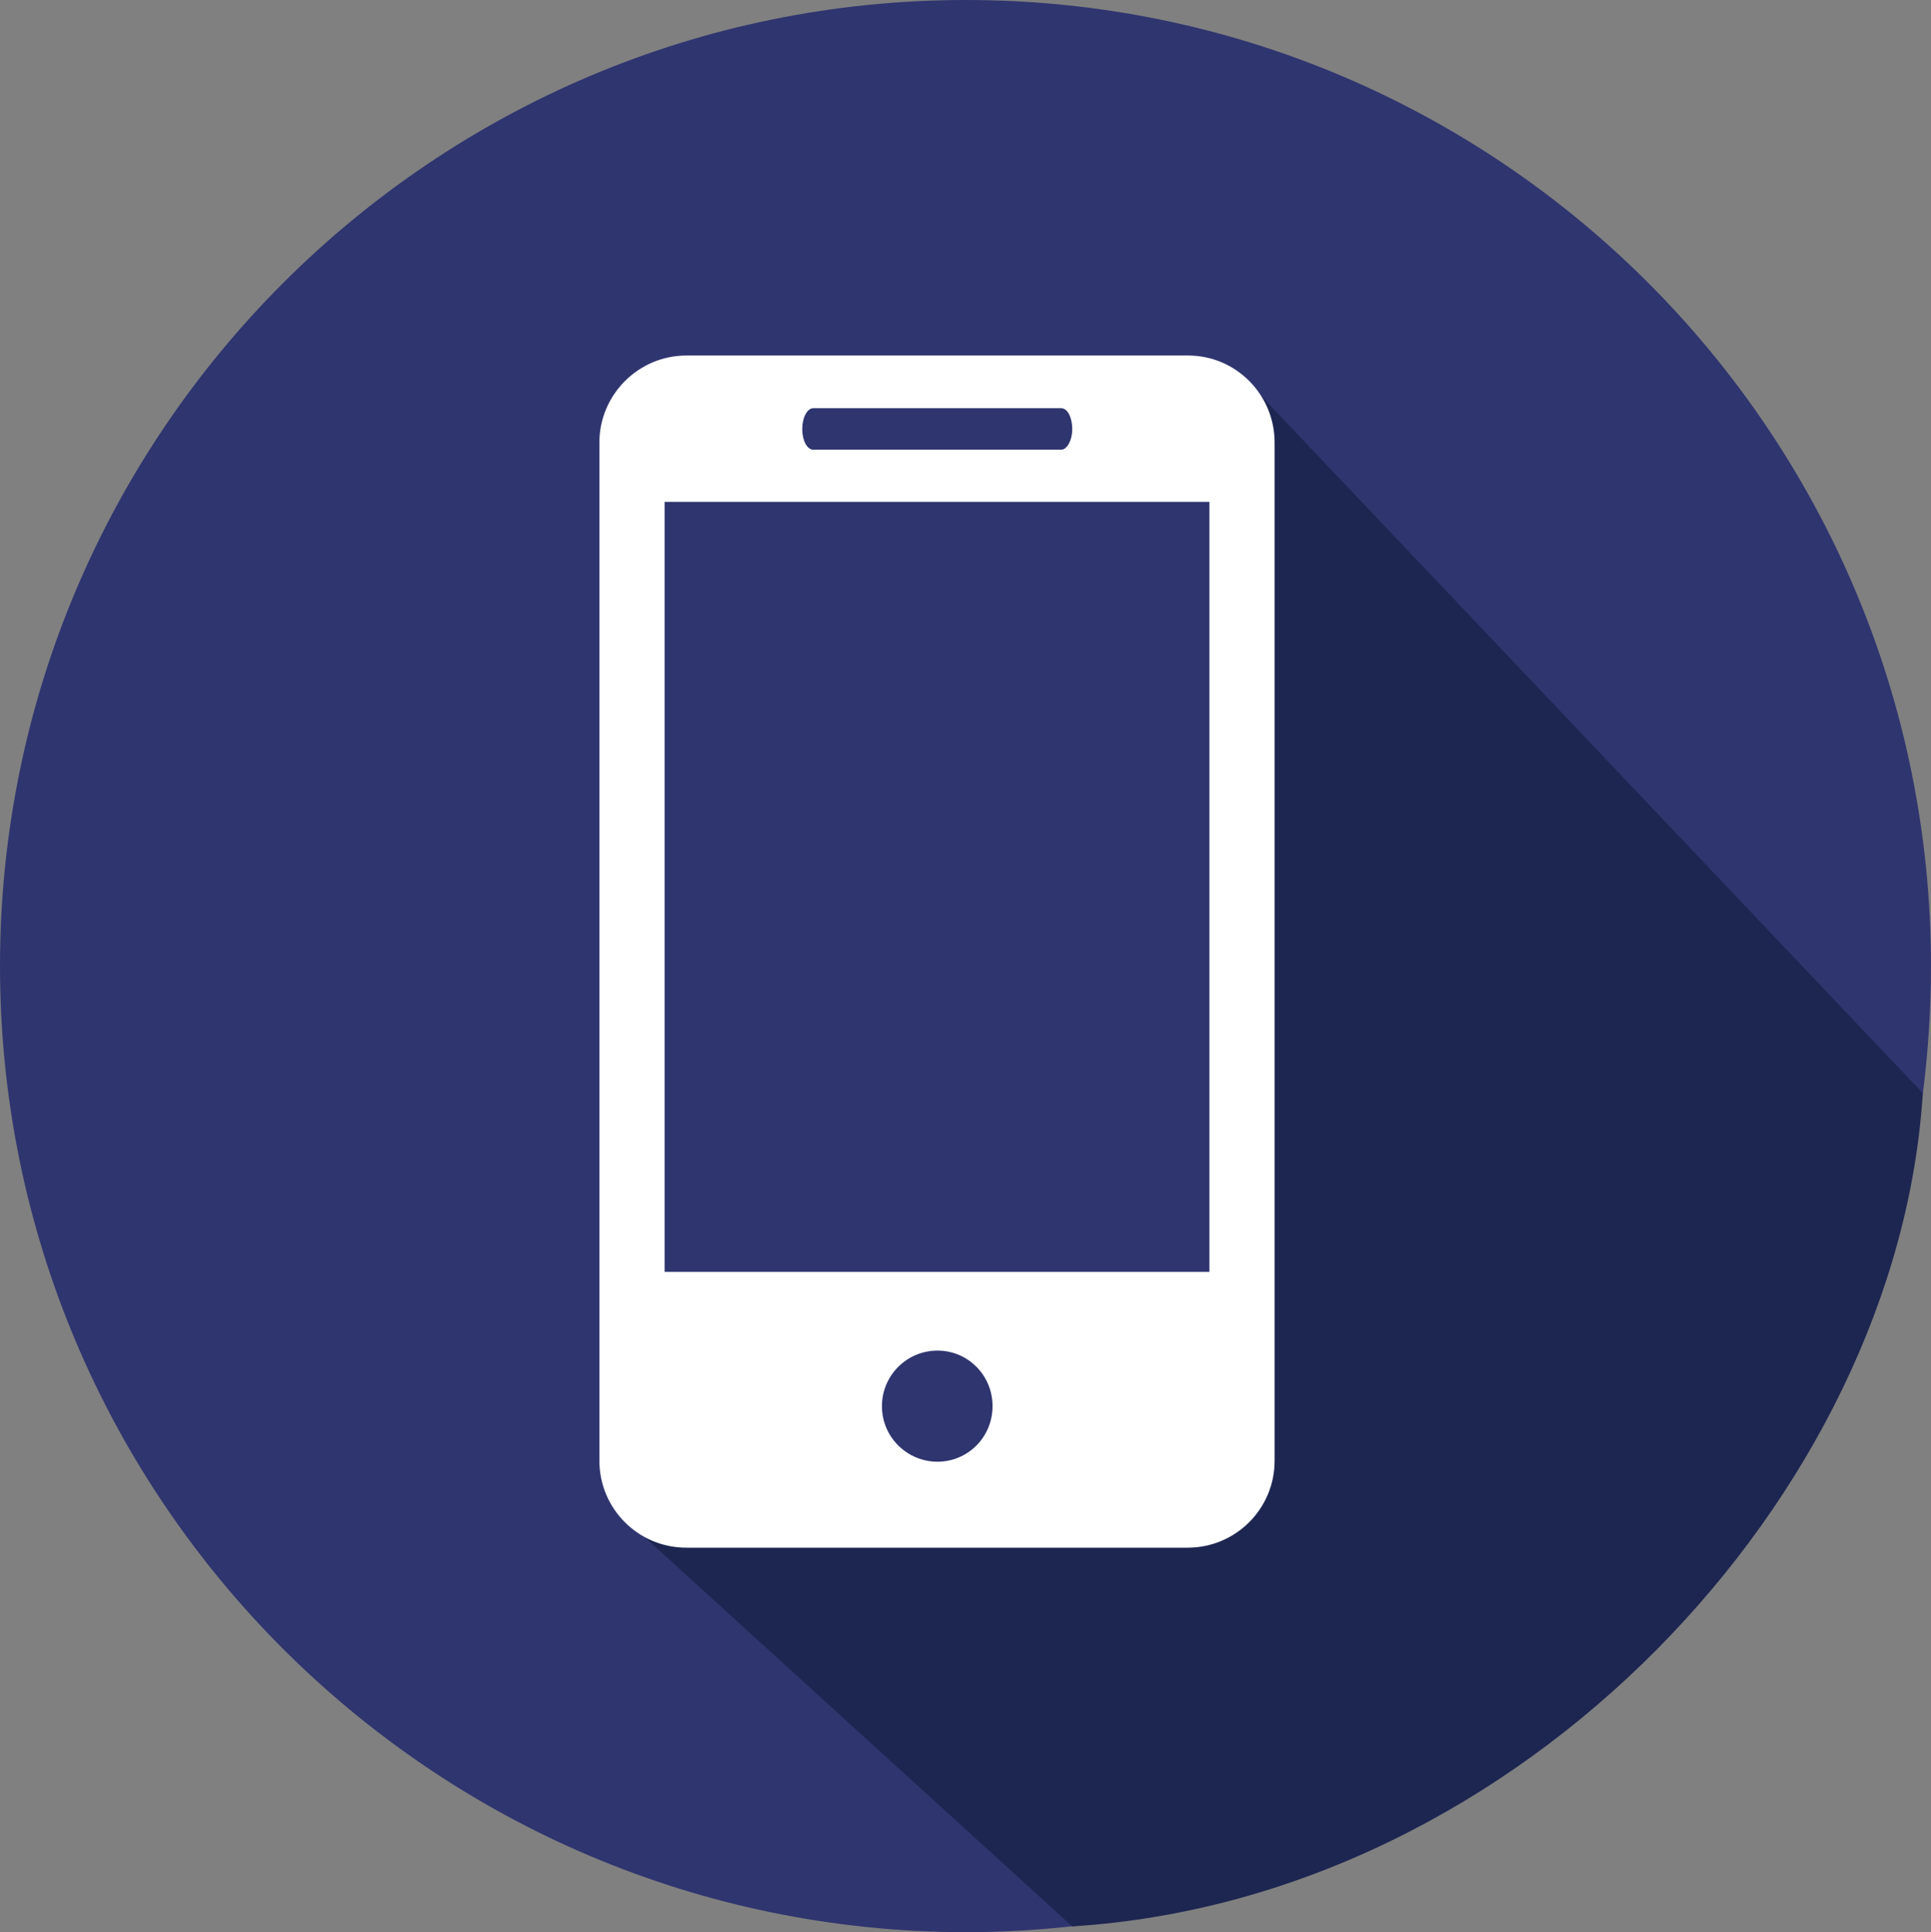 <?xml version="1.0" encoding="utf-8"?>
<!-- Generator: Adobe Illustrator 17.1.0, SVG Export Plug-In . SVG Version: 6.00 Build 0)  -->
<!DOCTYPE svg PUBLIC "-//W3C//DTD SVG 1.1//EN" "http://www.w3.org/Graphics/SVG/1.1/DTD/svg11.dtd">
<svg version="1.1" id="Calque_1" xmlns="http://www.w3.org/2000/svg" xmlns:xlink="http://www.w3.org/1999/xlink" x="0px" y="0px"
	 viewBox="423.1 0 399.8 400" enable-background="new 423.1 0 399.8 400" xml:space="preserve">
<rect x="423.1" y="0" width="399.8" height="400" fill="#808080" stroke="none"/>
<path fill="#2F356F" d="M822.9,200c0,9-0.6,17.8-1.7,26.5c-10.9,82.6-72,149-151.7,168c-15,3.6-30.5,5.5-46.6,5.5
	c-110.2-0.2-199.8-89.6-199.8-200S512.7,0,623.1,0S822.9,89.6,822.9,200z"/>
<path fill="#1D2651" d="M622.8,148.5"/>
<path fill="#1D2651" d="M675,311l4.5-234l141.7,149.3C816,309.5,738,393,645.1,398.8l-89.1-81.1"/>
<g>
	<path fill="#FFFFFF" d="M669.1,73.6H565.2c-9.9,0-18,8.1-18,18v210.8c0,9.9,8,18,18,18h103.8c9.9,0,18-8,18-18V91.6
		C687,81.7,679,73.6,669.1,73.6z M591.5,84.5h51.3c1.3,0,2.3,1.9,2.3,4.3c0,2.4-1.1,4.3-2.3,4.3h-51.3c-1.3,0-2.3-1.9-2.3-4.3
		C589.2,86.5,590.2,84.5,591.5,84.5z M617.2,302.6c-6.3,0-11.5-5.1-11.5-11.5c0-6.3,5.1-11.5,11.5-11.5c6.3,0,11.4,5.1,11.4,11.5
		C628.6,297.5,623.5,302.6,617.2,302.6z M673.6,263.3H560.7V103.9h112.8V263.3L673.6,263.3z"/>
</g>
</svg>
